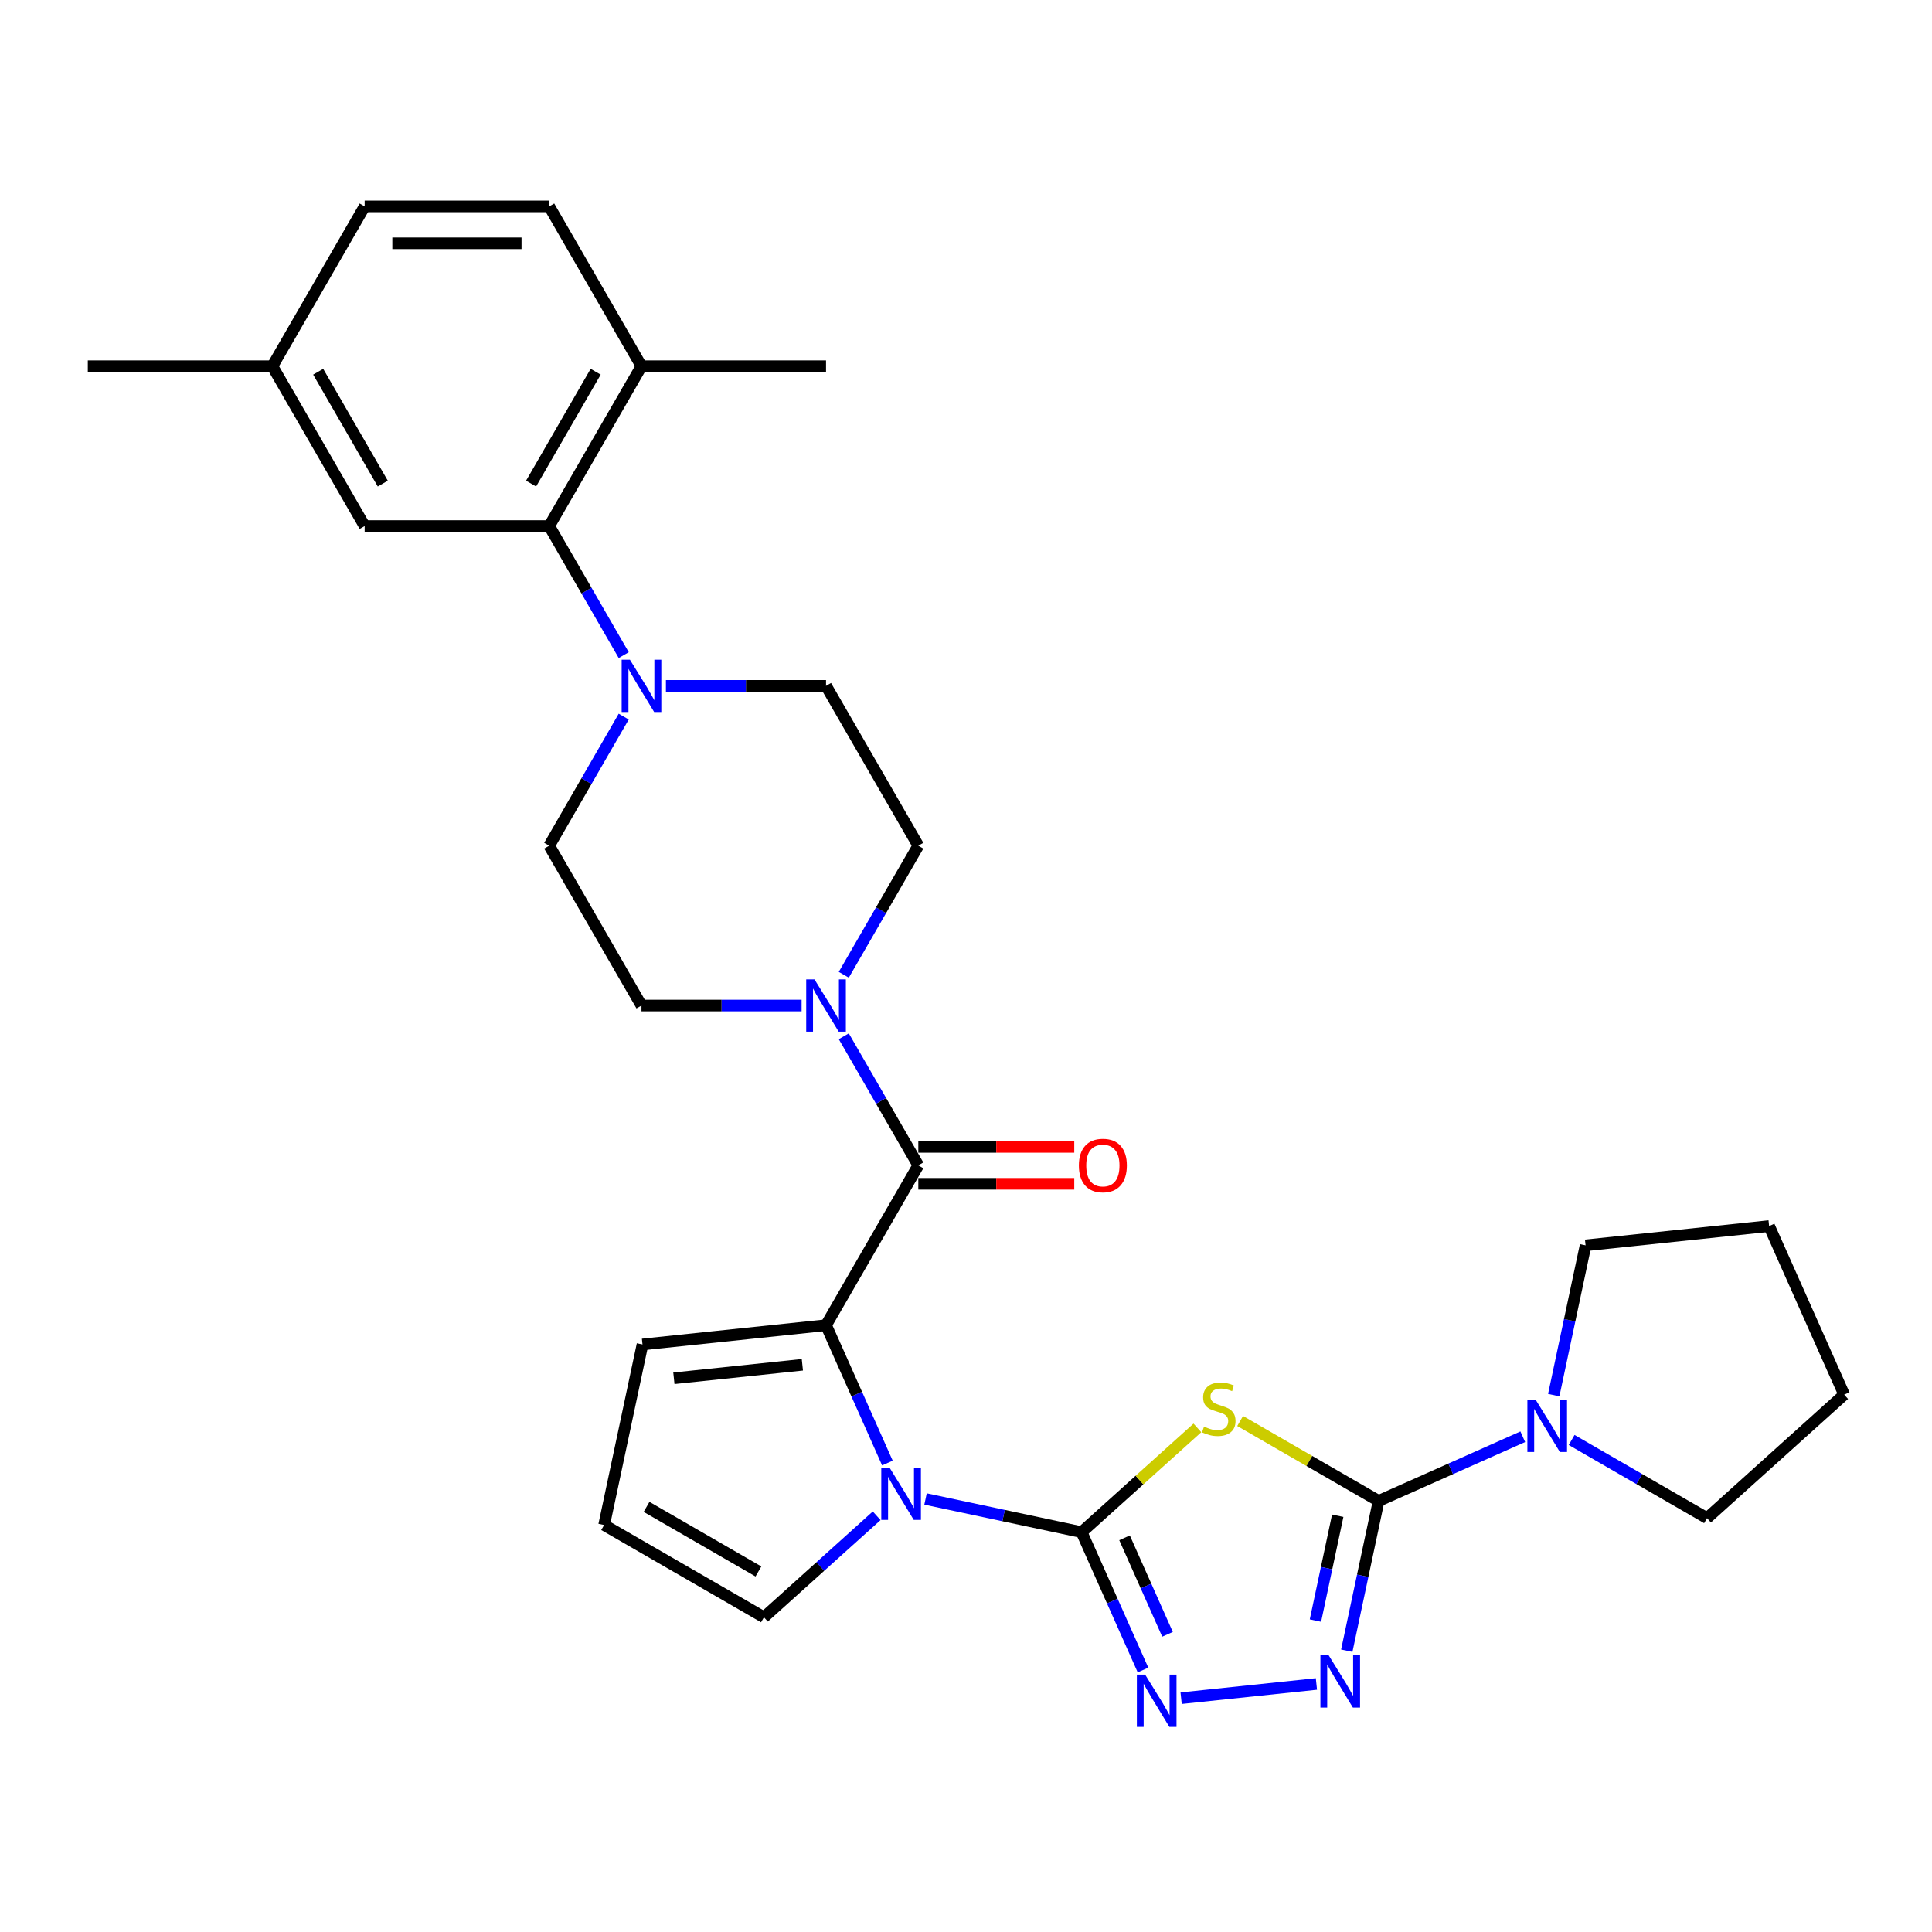 <?xml version='1.0' encoding='iso-8859-1'?>
<svg version='1.1' baseProfile='full'
              xmlns='http://www.w3.org/2000/svg'
                      xmlns:rdkit='http://www.rdkit.org/xml'
                      xmlns:xlink='http://www.w3.org/1999/xlink'
                  xml:space='preserve'
width='1000px' height='1000px' viewBox='0 0 1000 1000'>
<!-- END OF HEADER -->
<rect style='opacity:1.0;fill:#FFFFFF;stroke:none' width='1000' height='1000' x='0' y='0'> </rect>
<path class='bond-0' d='M 559.846,793.039 L 589.81,766.06' style='fill:none;fill-rule:evenodd;stroke:#000000;stroke-width:6px;stroke-linecap:butt;stroke-linejoin:miter;stroke-opacity:1' />
<path class='bond-0' d='M 589.81,766.06 L 619.774,739.081' style='fill:none;fill-rule:evenodd;stroke:#CCCC00;stroke-width:6px;stroke-linecap:butt;stroke-linejoin:miter;stroke-opacity:1' />
<path class='bond-2' d='M 559.846,793.039 L 519.451,784.453' style='fill:none;fill-rule:evenodd;stroke:#000000;stroke-width:6px;stroke-linecap:butt;stroke-linejoin:miter;stroke-opacity:1' />
<path class='bond-2' d='M 519.451,784.453 L 479.056,775.867' style='fill:none;fill-rule:evenodd;stroke:#0000FF;stroke-width:6px;stroke-linecap:butt;stroke-linejoin:miter;stroke-opacity:1' />
<path class='bond-4' d='M 559.846,793.039 L 575.73,828.715' style='fill:none;fill-rule:evenodd;stroke:#000000;stroke-width:6px;stroke-linecap:butt;stroke-linejoin:miter;stroke-opacity:1' />
<path class='bond-4' d='M 575.73,828.715 L 591.614,864.391' style='fill:none;fill-rule:evenodd;stroke:#0000FF;stroke-width:6px;stroke-linecap:butt;stroke-linejoin:miter;stroke-opacity:1' />
<path class='bond-4' d='M 582.065,795.971 L 593.184,820.945' style='fill:none;fill-rule:evenodd;stroke:#000000;stroke-width:6px;stroke-linecap:butt;stroke-linejoin:miter;stroke-opacity:1' />
<path class='bond-4' d='M 593.184,820.945 L 604.303,845.918' style='fill:none;fill-rule:evenodd;stroke:#0000FF;stroke-width:6px;stroke-linecap:butt;stroke-linejoin:miter;stroke-opacity:1' />
<path class='bond-1' d='M 641.897,735.507 L 677.73,756.195' style='fill:none;fill-rule:evenodd;stroke:#CCCC00;stroke-width:6px;stroke-linecap:butt;stroke-linejoin:miter;stroke-opacity:1' />
<path class='bond-1' d='M 677.73,756.195 L 713.563,776.883' style='fill:none;fill-rule:evenodd;stroke:#000000;stroke-width:6px;stroke-linecap:butt;stroke-linejoin:miter;stroke-opacity:1' />
<path class='bond-9' d='M 713.563,776.883 L 750.872,760.272' style='fill:none;fill-rule:evenodd;stroke:#000000;stroke-width:6px;stroke-linecap:butt;stroke-linejoin:miter;stroke-opacity:1' />
<path class='bond-9' d='M 750.872,760.272 L 788.182,743.66' style='fill:none;fill-rule:evenodd;stroke:#0000FF;stroke-width:6px;stroke-linecap:butt;stroke-linejoin:miter;stroke-opacity:1' />
<path class='bond-30' d='M 713.563,776.883 L 705.324,815.645' style='fill:none;fill-rule:evenodd;stroke:#000000;stroke-width:6px;stroke-linecap:butt;stroke-linejoin:miter;stroke-opacity:1' />
<path class='bond-30' d='M 705.324,815.645 L 697.085,854.406' style='fill:none;fill-rule:evenodd;stroke:#0000FF;stroke-width:6px;stroke-linecap:butt;stroke-linejoin:miter;stroke-opacity:1' />
<path class='bond-30' d='M 692.403,784.539 L 686.636,811.672' style='fill:none;fill-rule:evenodd;stroke:#000000;stroke-width:6px;stroke-linecap:butt;stroke-linejoin:miter;stroke-opacity:1' />
<path class='bond-30' d='M 686.636,811.672 L 680.869,838.806' style='fill:none;fill-rule:evenodd;stroke:#0000FF;stroke-width:6px;stroke-linecap:butt;stroke-linejoin:miter;stroke-opacity:1' />
<path class='bond-3' d='M 459.323,757.264 L 443.439,721.588' style='fill:none;fill-rule:evenodd;stroke:#0000FF;stroke-width:6px;stroke-linecap:butt;stroke-linejoin:miter;stroke-opacity:1' />
<path class='bond-3' d='M 443.439,721.588 L 427.555,685.912' style='fill:none;fill-rule:evenodd;stroke:#000000;stroke-width:6px;stroke-linecap:butt;stroke-linejoin:miter;stroke-opacity:1' />
<path class='bond-11' d='M 453.761,784.566 L 424.59,810.832' style='fill:none;fill-rule:evenodd;stroke:#0000FF;stroke-width:6px;stroke-linecap:butt;stroke-linejoin:miter;stroke-opacity:1' />
<path class='bond-11' d='M 424.59,810.832 L 395.42,837.097' style='fill:none;fill-rule:evenodd;stroke:#000000;stroke-width:6px;stroke-linecap:butt;stroke-linejoin:miter;stroke-opacity:1' />
<path class='bond-6' d='M 427.555,685.912 L 475.318,603.185' style='fill:none;fill-rule:evenodd;stroke:#000000;stroke-width:6px;stroke-linecap:butt;stroke-linejoin:miter;stroke-opacity:1' />
<path class='bond-12' d='M 427.555,685.912 L 332.553,695.897' style='fill:none;fill-rule:evenodd;stroke:#000000;stroke-width:6px;stroke-linecap:butt;stroke-linejoin:miter;stroke-opacity:1' />
<path class='bond-12' d='M 415.302,706.41 L 348.801,713.4' style='fill:none;fill-rule:evenodd;stroke:#000000;stroke-width:6px;stroke-linecap:butt;stroke-linejoin:miter;stroke-opacity:1' />
<path class='bond-5' d='M 611.348,878.977 L 681.372,871.617' style='fill:none;fill-rule:evenodd;stroke:#0000FF;stroke-width:6px;stroke-linecap:butt;stroke-linejoin:miter;stroke-opacity:1' />
<path class='bond-7' d='M 475.318,603.185 L 456.031,569.778' style='fill:none;fill-rule:evenodd;stroke:#000000;stroke-width:6px;stroke-linecap:butt;stroke-linejoin:miter;stroke-opacity:1' />
<path class='bond-7' d='M 456.031,569.778 L 436.743,536.372' style='fill:none;fill-rule:evenodd;stroke:#0000FF;stroke-width:6px;stroke-linecap:butt;stroke-linejoin:miter;stroke-opacity:1' />
<path class='bond-14' d='M 475.318,612.737 L 515.677,612.737' style='fill:none;fill-rule:evenodd;stroke:#000000;stroke-width:6px;stroke-linecap:butt;stroke-linejoin:miter;stroke-opacity:1' />
<path class='bond-14' d='M 515.677,612.737 L 556.036,612.737' style='fill:none;fill-rule:evenodd;stroke:#FF0000;stroke-width:6px;stroke-linecap:butt;stroke-linejoin:miter;stroke-opacity:1' />
<path class='bond-14' d='M 475.318,593.632 L 515.677,593.632' style='fill:none;fill-rule:evenodd;stroke:#000000;stroke-width:6px;stroke-linecap:butt;stroke-linejoin:miter;stroke-opacity:1' />
<path class='bond-14' d='M 515.677,593.632 L 556.036,593.632' style='fill:none;fill-rule:evenodd;stroke:#FF0000;stroke-width:6px;stroke-linecap:butt;stroke-linejoin:miter;stroke-opacity:1' />
<path class='bond-16' d='M 436.743,504.543 L 456.031,471.137' style='fill:none;fill-rule:evenodd;stroke:#0000FF;stroke-width:6px;stroke-linecap:butt;stroke-linejoin:miter;stroke-opacity:1' />
<path class='bond-16' d='M 456.031,471.137 L 475.318,437.73' style='fill:none;fill-rule:evenodd;stroke:#000000;stroke-width:6px;stroke-linecap:butt;stroke-linejoin:miter;stroke-opacity:1' />
<path class='bond-17' d='M 414.908,520.457 L 373.469,520.457' style='fill:none;fill-rule:evenodd;stroke:#0000FF;stroke-width:6px;stroke-linecap:butt;stroke-linejoin:miter;stroke-opacity:1' />
<path class='bond-17' d='M 373.469,520.457 L 332.03,520.457' style='fill:none;fill-rule:evenodd;stroke:#000000;stroke-width:6px;stroke-linecap:butt;stroke-linejoin:miter;stroke-opacity:1' />
<path class='bond-8' d='M 322.842,370.918 L 303.555,404.324' style='fill:none;fill-rule:evenodd;stroke:#0000FF;stroke-width:6px;stroke-linecap:butt;stroke-linejoin:miter;stroke-opacity:1' />
<path class='bond-8' d='M 303.555,404.324 L 284.267,437.73' style='fill:none;fill-rule:evenodd;stroke:#000000;stroke-width:6px;stroke-linecap:butt;stroke-linejoin:miter;stroke-opacity:1' />
<path class='bond-10' d='M 322.842,339.089 L 303.555,305.682' style='fill:none;fill-rule:evenodd;stroke:#0000FF;stroke-width:6px;stroke-linecap:butt;stroke-linejoin:miter;stroke-opacity:1' />
<path class='bond-10' d='M 303.555,305.682 L 284.267,272.276' style='fill:none;fill-rule:evenodd;stroke:#000000;stroke-width:6px;stroke-linecap:butt;stroke-linejoin:miter;stroke-opacity:1' />
<path class='bond-33' d='M 344.678,355.003 L 386.116,355.003' style='fill:none;fill-rule:evenodd;stroke:#0000FF;stroke-width:6px;stroke-linecap:butt;stroke-linejoin:miter;stroke-opacity:1' />
<path class='bond-33' d='M 386.116,355.003 L 427.555,355.003' style='fill:none;fill-rule:evenodd;stroke:#000000;stroke-width:6px;stroke-linecap:butt;stroke-linejoin:miter;stroke-opacity:1' />
<path class='bond-24' d='M 804.212,722.115 L 812.451,683.353' style='fill:none;fill-rule:evenodd;stroke:#0000FF;stroke-width:6px;stroke-linecap:butt;stroke-linejoin:miter;stroke-opacity:1' />
<path class='bond-24' d='M 812.451,683.353 L 820.69,644.592' style='fill:none;fill-rule:evenodd;stroke:#000000;stroke-width:6px;stroke-linecap:butt;stroke-linejoin:miter;stroke-opacity:1' />
<path class='bond-25' d='M 813.477,745.332 L 848.517,765.562' style='fill:none;fill-rule:evenodd;stroke:#0000FF;stroke-width:6px;stroke-linecap:butt;stroke-linejoin:miter;stroke-opacity:1' />
<path class='bond-25' d='M 848.517,765.562 L 883.556,785.792' style='fill:none;fill-rule:evenodd;stroke:#000000;stroke-width:6px;stroke-linecap:butt;stroke-linejoin:miter;stroke-opacity:1' />
<path class='bond-15' d='M 284.267,272.276 L 332.03,189.549' style='fill:none;fill-rule:evenodd;stroke:#000000;stroke-width:6px;stroke-linecap:butt;stroke-linejoin:miter;stroke-opacity:1' />
<path class='bond-15' d='M 274.886,250.314 L 308.32,192.405' style='fill:none;fill-rule:evenodd;stroke:#000000;stroke-width:6px;stroke-linecap:butt;stroke-linejoin:miter;stroke-opacity:1' />
<path class='bond-20' d='M 284.267,272.276 L 188.742,272.276' style='fill:none;fill-rule:evenodd;stroke:#000000;stroke-width:6px;stroke-linecap:butt;stroke-linejoin:miter;stroke-opacity:1' />
<path class='bond-13' d='M 395.42,837.097 L 312.693,789.335' style='fill:none;fill-rule:evenodd;stroke:#000000;stroke-width:6px;stroke-linecap:butt;stroke-linejoin:miter;stroke-opacity:1' />
<path class='bond-13' d='M 392.563,813.387 L 334.654,779.954' style='fill:none;fill-rule:evenodd;stroke:#000000;stroke-width:6px;stroke-linecap:butt;stroke-linejoin:miter;stroke-opacity:1' />
<path class='bond-31' d='M 332.553,695.897 L 312.693,789.335' style='fill:none;fill-rule:evenodd;stroke:#000000;stroke-width:6px;stroke-linecap:butt;stroke-linejoin:miter;stroke-opacity:1' />
<path class='bond-21' d='M 332.03,189.549 L 284.267,106.821' style='fill:none;fill-rule:evenodd;stroke:#000000;stroke-width:6px;stroke-linecap:butt;stroke-linejoin:miter;stroke-opacity:1' />
<path class='bond-26' d='M 332.03,189.549 L 427.555,189.549' style='fill:none;fill-rule:evenodd;stroke:#000000;stroke-width:6px;stroke-linecap:butt;stroke-linejoin:miter;stroke-opacity:1' />
<path class='bond-18' d='M 475.318,437.73 L 427.555,355.003' style='fill:none;fill-rule:evenodd;stroke:#000000;stroke-width:6px;stroke-linecap:butt;stroke-linejoin:miter;stroke-opacity:1' />
<path class='bond-19' d='M 332.03,520.457 L 284.267,437.73' style='fill:none;fill-rule:evenodd;stroke:#000000;stroke-width:6px;stroke-linecap:butt;stroke-linejoin:miter;stroke-opacity:1' />
<path class='bond-22' d='M 188.742,272.276 L 140.98,189.549' style='fill:none;fill-rule:evenodd;stroke:#000000;stroke-width:6px;stroke-linecap:butt;stroke-linejoin:miter;stroke-opacity:1' />
<path class='bond-22' d='M 198.123,250.314 L 164.69,192.405' style='fill:none;fill-rule:evenodd;stroke:#000000;stroke-width:6px;stroke-linecap:butt;stroke-linejoin:miter;stroke-opacity:1' />
<path class='bond-34' d='M 284.267,106.821 L 188.742,106.821' style='fill:none;fill-rule:evenodd;stroke:#000000;stroke-width:6px;stroke-linecap:butt;stroke-linejoin:miter;stroke-opacity:1' />
<path class='bond-34' d='M 269.939,125.926 L 203.071,125.926' style='fill:none;fill-rule:evenodd;stroke:#000000;stroke-width:6px;stroke-linecap:butt;stroke-linejoin:miter;stroke-opacity:1' />
<path class='bond-23' d='M 140.98,189.549 L 188.742,106.821' style='fill:none;fill-rule:evenodd;stroke:#000000;stroke-width:6px;stroke-linecap:butt;stroke-linejoin:miter;stroke-opacity:1' />
<path class='bond-27' d='M 140.98,189.549 L 45.455,189.549' style='fill:none;fill-rule:evenodd;stroke:#000000;stroke-width:6px;stroke-linecap:butt;stroke-linejoin:miter;stroke-opacity:1' />
<path class='bond-28' d='M 820.69,644.592 L 915.692,634.607' style='fill:none;fill-rule:evenodd;stroke:#000000;stroke-width:6px;stroke-linecap:butt;stroke-linejoin:miter;stroke-opacity:1' />
<path class='bond-29' d='M 883.556,785.792 L 954.545,721.873' style='fill:none;fill-rule:evenodd;stroke:#000000;stroke-width:6px;stroke-linecap:butt;stroke-linejoin:miter;stroke-opacity:1' />
<path class='bond-32' d='M 915.692,634.607 L 954.545,721.873' style='fill:none;fill-rule:evenodd;stroke:#000000;stroke-width:6px;stroke-linecap:butt;stroke-linejoin:miter;stroke-opacity:1' />
<path  class='atom-1' d='M 623.193 738.406
Q 623.499 738.52, 624.76 739.055
Q 626.021 739.59, 627.397 739.934
Q 628.81 740.24, 630.186 740.24
Q 632.746 740.24, 634.236 739.017
Q 635.726 737.756, 635.726 735.578
Q 635.726 734.088, 634.962 733.171
Q 634.236 732.254, 633.09 731.757
Q 631.944 731.26, 630.033 730.687
Q 627.626 729.961, 626.174 729.273
Q 624.76 728.586, 623.728 727.134
Q 622.735 725.682, 622.735 723.236
Q 622.735 719.835, 625.028 717.734
Q 627.358 715.632, 631.944 715.632
Q 635.077 715.632, 638.63 717.122
L 637.751 720.065
Q 634.504 718.727, 632.058 718.727
Q 629.422 718.727, 627.97 719.835
Q 626.518 720.905, 626.556 722.778
Q 626.556 724.23, 627.282 725.108
Q 628.046 725.987, 629.116 726.484
Q 630.224 726.981, 632.058 727.554
Q 634.504 728.318, 635.956 729.082
Q 637.408 729.846, 638.439 731.413
Q 639.509 732.941, 639.509 735.578
Q 639.509 739.323, 636.987 741.348
Q 634.504 743.335, 630.339 743.335
Q 627.931 743.335, 626.097 742.8
Q 624.302 742.303, 622.162 741.424
L 623.193 738.406
' fill='#CCCC00'/>
<path  class='atom-3' d='M 460.429 759.652
L 469.294 773.981
Q 470.172 775.395, 471.586 777.955
Q 473 780.515, 473.076 780.668
L 473.076 759.652
L 476.668 759.652
L 476.668 786.705
L 472.962 786.705
L 463.447 771.039
Q 462.339 769.205, 461.155 767.103
Q 460.009 765.002, 459.665 764.352
L 459.665 786.705
L 456.149 786.705
L 456.149 759.652
L 460.429 759.652
' fill='#0000FF'/>
<path  class='atom-5' d='M 592.72 866.779
L 601.585 881.108
Q 602.464 882.522, 603.877 885.082
Q 605.291 887.642, 605.368 887.795
L 605.368 866.779
L 608.959 866.779
L 608.959 893.832
L 605.253 893.832
L 595.739 878.166
Q 594.631 876.332, 593.446 874.23
Q 592.3 872.129, 591.956 871.479
L 591.956 893.832
L 588.441 893.832
L 588.441 866.779
L 592.72 866.779
' fill='#0000FF'/>
<path  class='atom-6' d='M 687.722 856.794
L 696.587 871.123
Q 697.466 872.537, 698.879 875.097
Q 700.293 877.657, 700.37 877.81
L 700.37 856.794
L 703.961 856.794
L 703.961 883.847
L 700.255 883.847
L 690.741 868.181
Q 689.632 866.347, 688.448 864.245
Q 687.302 862.144, 686.958 861.494
L 686.958 883.847
L 683.442 883.847
L 683.442 856.794
L 687.722 856.794
' fill='#0000FF'/>
<path  class='atom-8' d='M 421.575 506.931
L 430.44 521.26
Q 431.319 522.674, 432.733 525.234
Q 434.146 527.794, 434.223 527.947
L 434.223 506.931
L 437.815 506.931
L 437.815 533.984
L 434.108 533.984
L 424.594 518.318
Q 423.486 516.484, 422.301 514.382
Q 421.155 512.281, 420.811 511.631
L 420.811 533.984
L 417.296 533.984
L 417.296 506.931
L 421.575 506.931
' fill='#0000FF'/>
<path  class='atom-9' d='M 326.05 341.477
L 334.915 355.805
Q 335.794 357.219, 337.207 359.779
Q 338.621 362.339, 338.698 362.492
L 338.698 341.477
L 342.289 341.477
L 342.289 368.529
L 338.583 368.529
L 329.069 352.863
Q 327.961 351.029, 326.776 348.928
Q 325.63 346.826, 325.286 346.177
L 325.286 368.529
L 321.771 368.529
L 321.771 341.477
L 326.05 341.477
' fill='#0000FF'/>
<path  class='atom-10' d='M 794.849 724.503
L 803.714 738.832
Q 804.593 740.246, 806.007 742.806
Q 807.42 745.366, 807.497 745.519
L 807.497 724.503
L 811.089 724.503
L 811.089 751.556
L 807.382 751.556
L 797.868 735.89
Q 796.76 734.056, 795.575 731.954
Q 794.429 729.853, 794.085 729.203
L 794.085 751.556
L 790.57 751.556
L 790.57 724.503
L 794.849 724.503
' fill='#0000FF'/>
<path  class='atom-15' d='M 558.425 603.261
Q 558.425 596.765, 561.634 593.135
Q 564.844 589.505, 570.843 589.505
Q 576.842 589.505, 580.052 593.135
Q 583.261 596.765, 583.261 603.261
Q 583.261 609.833, 580.013 613.578
Q 576.765 617.284, 570.843 617.284
Q 564.882 617.284, 561.634 613.578
Q 558.425 609.871, 558.425 603.261
M 570.843 614.227
Q 574.97 614.227, 577.186 611.476
Q 579.44 608.687, 579.44 603.261
Q 579.44 597.95, 577.186 595.275
Q 574.97 592.562, 570.843 592.562
Q 566.716 592.562, 564.462 595.237
Q 562.246 597.912, 562.246 603.261
Q 562.246 608.725, 564.462 611.476
Q 566.716 614.227, 570.843 614.227
' fill='#FF0000'/>
</svg>
